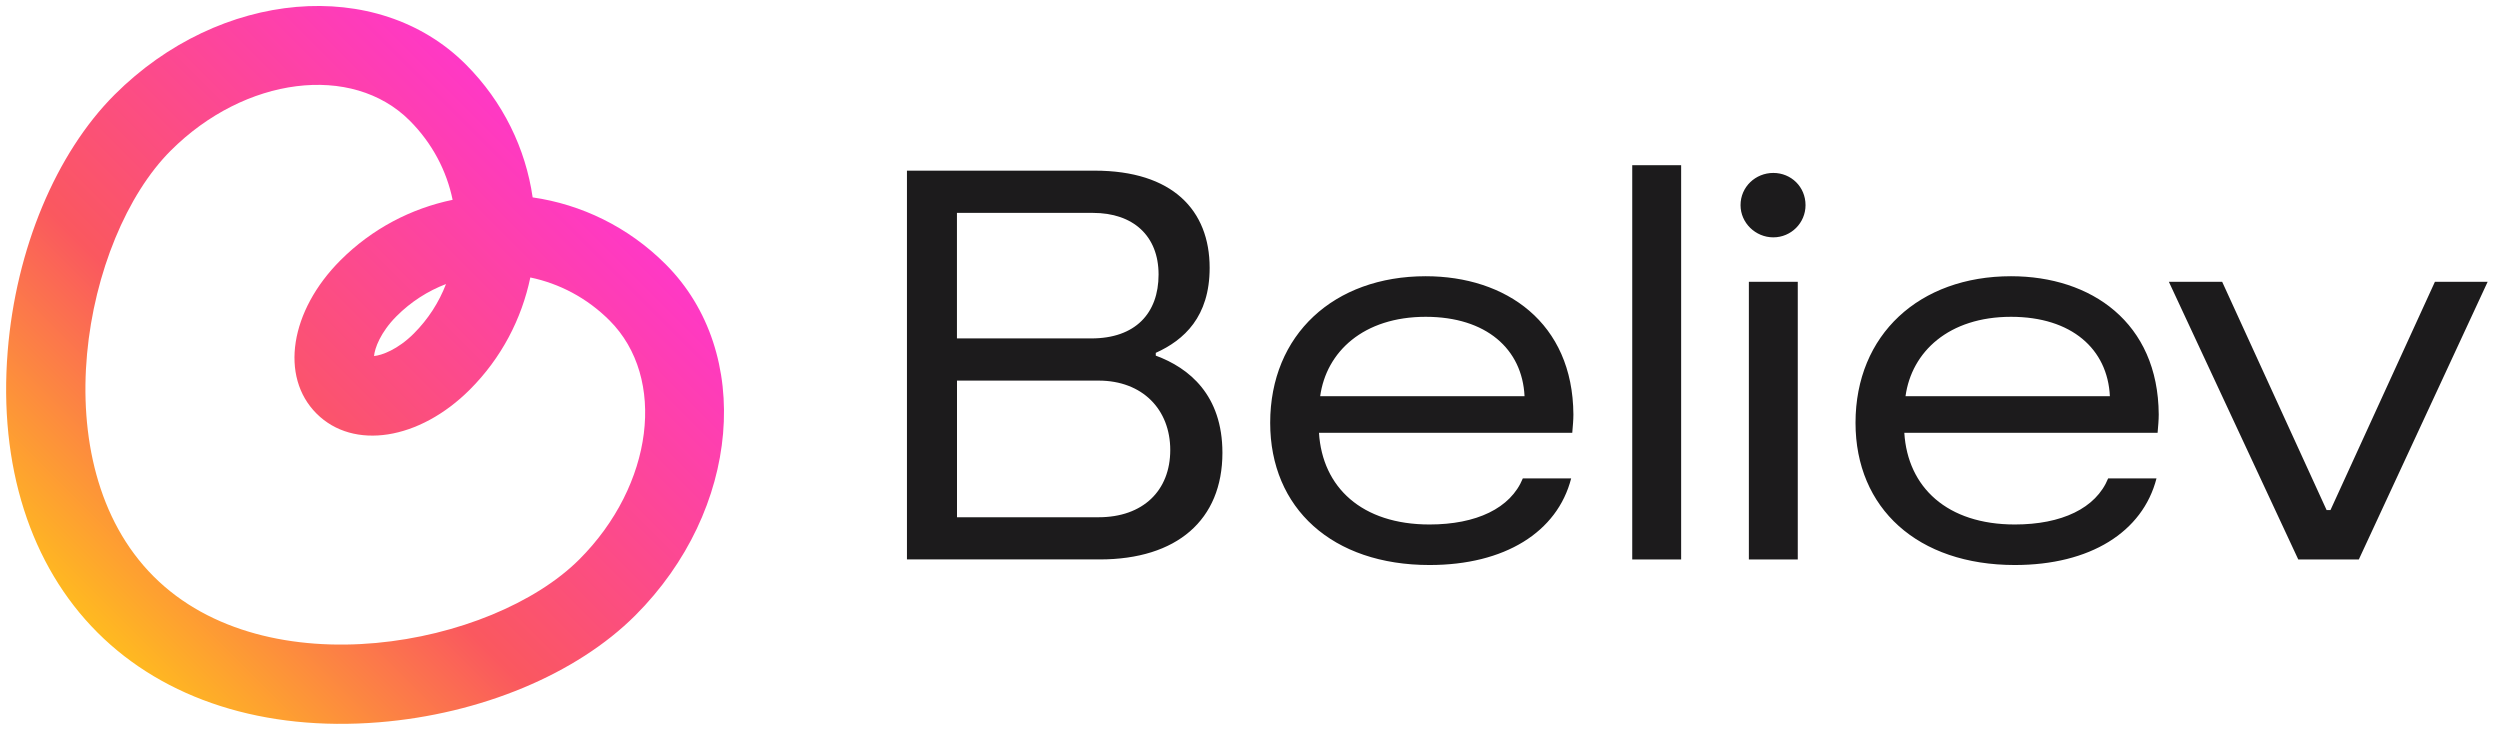 <?xml version="1.0" encoding="UTF-8"?>
<svg xmlns="http://www.w3.org/2000/svg" viewBox="0 0 48.357 14.118" title="logo" width="48.357" height="14.118" style="enable-background:new 0 0 63.043 28.925;">
  <defs>
    <style type="text/css">
	.believ-logo-st0{fill:url(#SVGID_1_);}
	.believ-logo-st1{fill:#1C1B1C;}
	.believ-logo-st2{fill:url(#SVGID_00000166662104078491802960000015582958417128584870_);}
	.believ-logo-st3{fill:#FFFFFF;}
	.believ-logo-st4{fill:url(#SVGID_00000165934915600597999170000013366366508251983027_);}
	.believ-logo-st5{fill:none;}
</style>
  </defs>
  <g id="logo" transform="matrix(1, 0, 0, 1, -7.404, -7.404)">
    <g>
      <linearGradient id="SVGID_1_" gradientUnits="userSpaceOnUse" x1="9.289" y1="19.639" x2="18.346" y2="10.582">
        <stop offset="0" style="stop-color:#FFBA20"></stop>
        <stop offset="0.4" style="stop-color:#FA585F"></stop>
        <stop offset="1" style="stop-color:#FF38C6"></stop>
      </linearGradient>
      <path class="believ-logo-st0" d="M20.279,12.515c-0.726-0.726-1.635-1.158-2.572-1.293 c-0.135-0.937-0.567-1.846-1.294-2.573c-1.711-1.711-4.757-1.448-6.792,0.586 c-1.136,1.136-1.909,2.989-2.068,4.96c-0.179,2.212,0.437,4.145,1.736,5.443 l0.001,0.001c1.298,1.298,3.231,1.915,5.443,1.736 c1.97-0.159,3.824-0.932,4.96-2.068C21.727,17.273,21.99,14.226,20.279,12.515 z M18.61,18.224c-1.691,1.691-6.053,2.511-8.234,0.33l-0.001-0.001 c-2.182-2.182-1.361-6.543,0.33-8.234c1.435-1.435,3.509-1.697,4.623-0.583 c0.439,0.439,0.716,0.975,0.831,1.533c-0.798,0.166-1.555,0.555-2.169,1.169 c-0.977,0.977-1.177,2.252-0.464,2.965l0.001,0.001 c0.713,0.713,1.987,0.513,2.965-0.464c0.613-0.613,1.003-1.37,1.17-2.169 c0.558,0.116,1.094,0.393,1.532,0.831C20.306,14.715,20.045,16.789,18.61,18.224z M16.031,12.898c-0.135,0.351-0.342,0.677-0.623,0.958 c-0.309,0.309-0.619,0.421-0.769,0.435c0.013-0.151,0.125-0.46,0.434-0.77 C15.353,13.24,15.679,13.033,16.031,12.898z"></path>
      <path class="believ-logo-st1" d="M29.76,14.283v-0.054c0.548-0.247,1.042-0.698,1.042-1.644 c0-1.117-0.72-1.88-2.224-1.88h-3.631v7.52h3.728 c1.493,0,2.374-0.763,2.374-2.063C31.049,15.046,30.405,14.52,29.76,14.283z M25.914,11.522h2.632c0.773,0,1.268,0.441,1.268,1.192 c0,0.752-0.451,1.236-1.3,1.236h-2.6V11.522z M28.654,17.409h-2.739v-2.643 h2.739c0.849,0,1.386,0.559,1.386,1.343 C30.04,16.894,29.513,17.409,28.654,17.409z M34.981,12.747 c-1.772,0-3.008,1.128-3.008,2.836c0,1.654,1.203,2.75,3.083,2.75 c1.45,0,2.471-0.634,2.739-1.676h-0.935c-0.236,0.58-0.902,0.892-1.805,0.892 c-1.311,0-2.073-0.72-2.138-1.773h4.899c0.011-0.129,0.022-0.247,0.022-0.354 C37.828,13.639,36.528,12.747,34.981,12.747z M32.94,15.068 c0.118-0.86,0.838-1.536,2.041-1.536c1.171,0,1.869,0.623,1.912,1.536H32.94z M38.976,18.226H39.922v-7.627h-0.946V18.226z M41.232,18.226h0.946v-5.371h-0.946 V18.226z M41.705,10.749c-0.344,0-0.634,0.269-0.634,0.623 c0,0.344,0.29,0.623,0.634,0.623c0.344,0,0.623-0.279,0.623-0.623 C42.328,11.017,42.049,10.749,41.705,10.749z M46.303,12.747 c-1.772,0-3.008,1.128-3.008,2.836c0,1.654,1.203,2.75,3.083,2.75 c1.45,0,2.471-0.634,2.739-1.676h-0.935c-0.236,0.58-0.902,0.892-1.805,0.892 c-1.311,0-2.073-0.72-2.138-1.773h4.899c0.011-0.129,0.022-0.247,0.022-0.354 C49.15,13.639,47.85,12.747,46.303,12.747z M44.262,15.068 c0.118-0.86,0.838-1.536,2.041-1.536c1.171,0,1.869,0.623,1.912,1.536H44.262z M54.502,12.855l-2.02,4.415h-0.075l-2.02-4.415h-1.031l2.503,5.371h1.171 l2.492-5.371H54.502z"></path>
    </g>
  </g>
  <g id="safe-area">
    <g>
      <path class="believ-logo-st5" d="M16.227,3.577V3.524c0.548-0.247,1.042-0.698,1.042-1.644 C17.269,0.763,16.55,0,15.046,0h-3.631v7.52h3.728 c1.493,0,2.374-0.763,2.374-2.063C17.516,4.34,16.872,3.814,16.227,3.577z M12.381,0.816h2.632c0.773,0,1.268,0.441,1.268,1.192 c0,0.752-0.451,1.236-1.3,1.236H12.381V0.816z M15.121,6.703H12.381V4.061h2.739 c0.849,0,1.386,0.559,1.386,1.343C16.507,6.188,15.98,6.703,15.121,6.703z"></path>
      <path class="believ-logo-st5" d="M16.227,24.983v-0.054c0.548-0.247,1.042-0.698,1.042-1.644 c0-1.117-0.72-1.88-2.224-1.88h-3.631v7.52h3.728 c1.493,0,2.374-0.763,2.374-2.063C17.516,25.745,16.872,25.219,16.227,24.983z M12.381,22.222h2.632c0.773,0,1.268,0.441,1.268,1.192 c0,0.752-0.451,1.236-1.3,1.236H12.381V22.222z M15.121,28.109H12.381v-2.643h2.739 c0.849,0,1.386,0.559,1.386,1.343C16.507,27.593,15.98,28.109,15.121,28.109z"></path>
      <path class="believ-logo-st5" d="M3.577,12.701H3.524c-0.247-0.548-0.698-1.042-1.644-1.042 C0.763,11.658,0,12.378,0,13.882v3.631h7.52v-3.728 c0-1.493-0.763-2.374-2.063-2.374C4.34,11.412,3.814,12.056,3.577,12.701z M0.816,16.547v-2.632c0-0.773,0.441-1.268,1.192-1.268 c0.752,0,1.236,0.451,1.236,1.3v2.6H0.816z M6.703,13.807v2.739H4.061v-2.739 c0-0.849,0.559-1.386,1.343-1.386C6.188,12.421,6.703,12.948,6.703,13.807z"></path>
      <path class="believ-logo-st5" d="M59.1,12.701H59.046c-0.247-0.548-0.698-1.042-1.644-1.042 c-1.117,0-1.88,0.72-1.88,2.224v3.631h7.52v-3.728 c0-1.493-0.763-2.374-2.063-2.374C59.863,11.412,59.336,12.056,59.1,12.701z M56.339,16.547v-2.632c0-0.773,0.441-1.268,1.192-1.268 c0.752,0,1.236,0.451,1.236,1.3v2.6H56.339z M62.226,13.807v2.739h-2.643 v-2.739c0-0.849,0.559-1.386,1.343-1.386 C61.711,12.421,62.226,12.948,62.226,13.807z"></path>
      <rect class="believ-logo-st5" width="63.043" height="28.925"></rect>
    </g>
  </g>
</svg>
